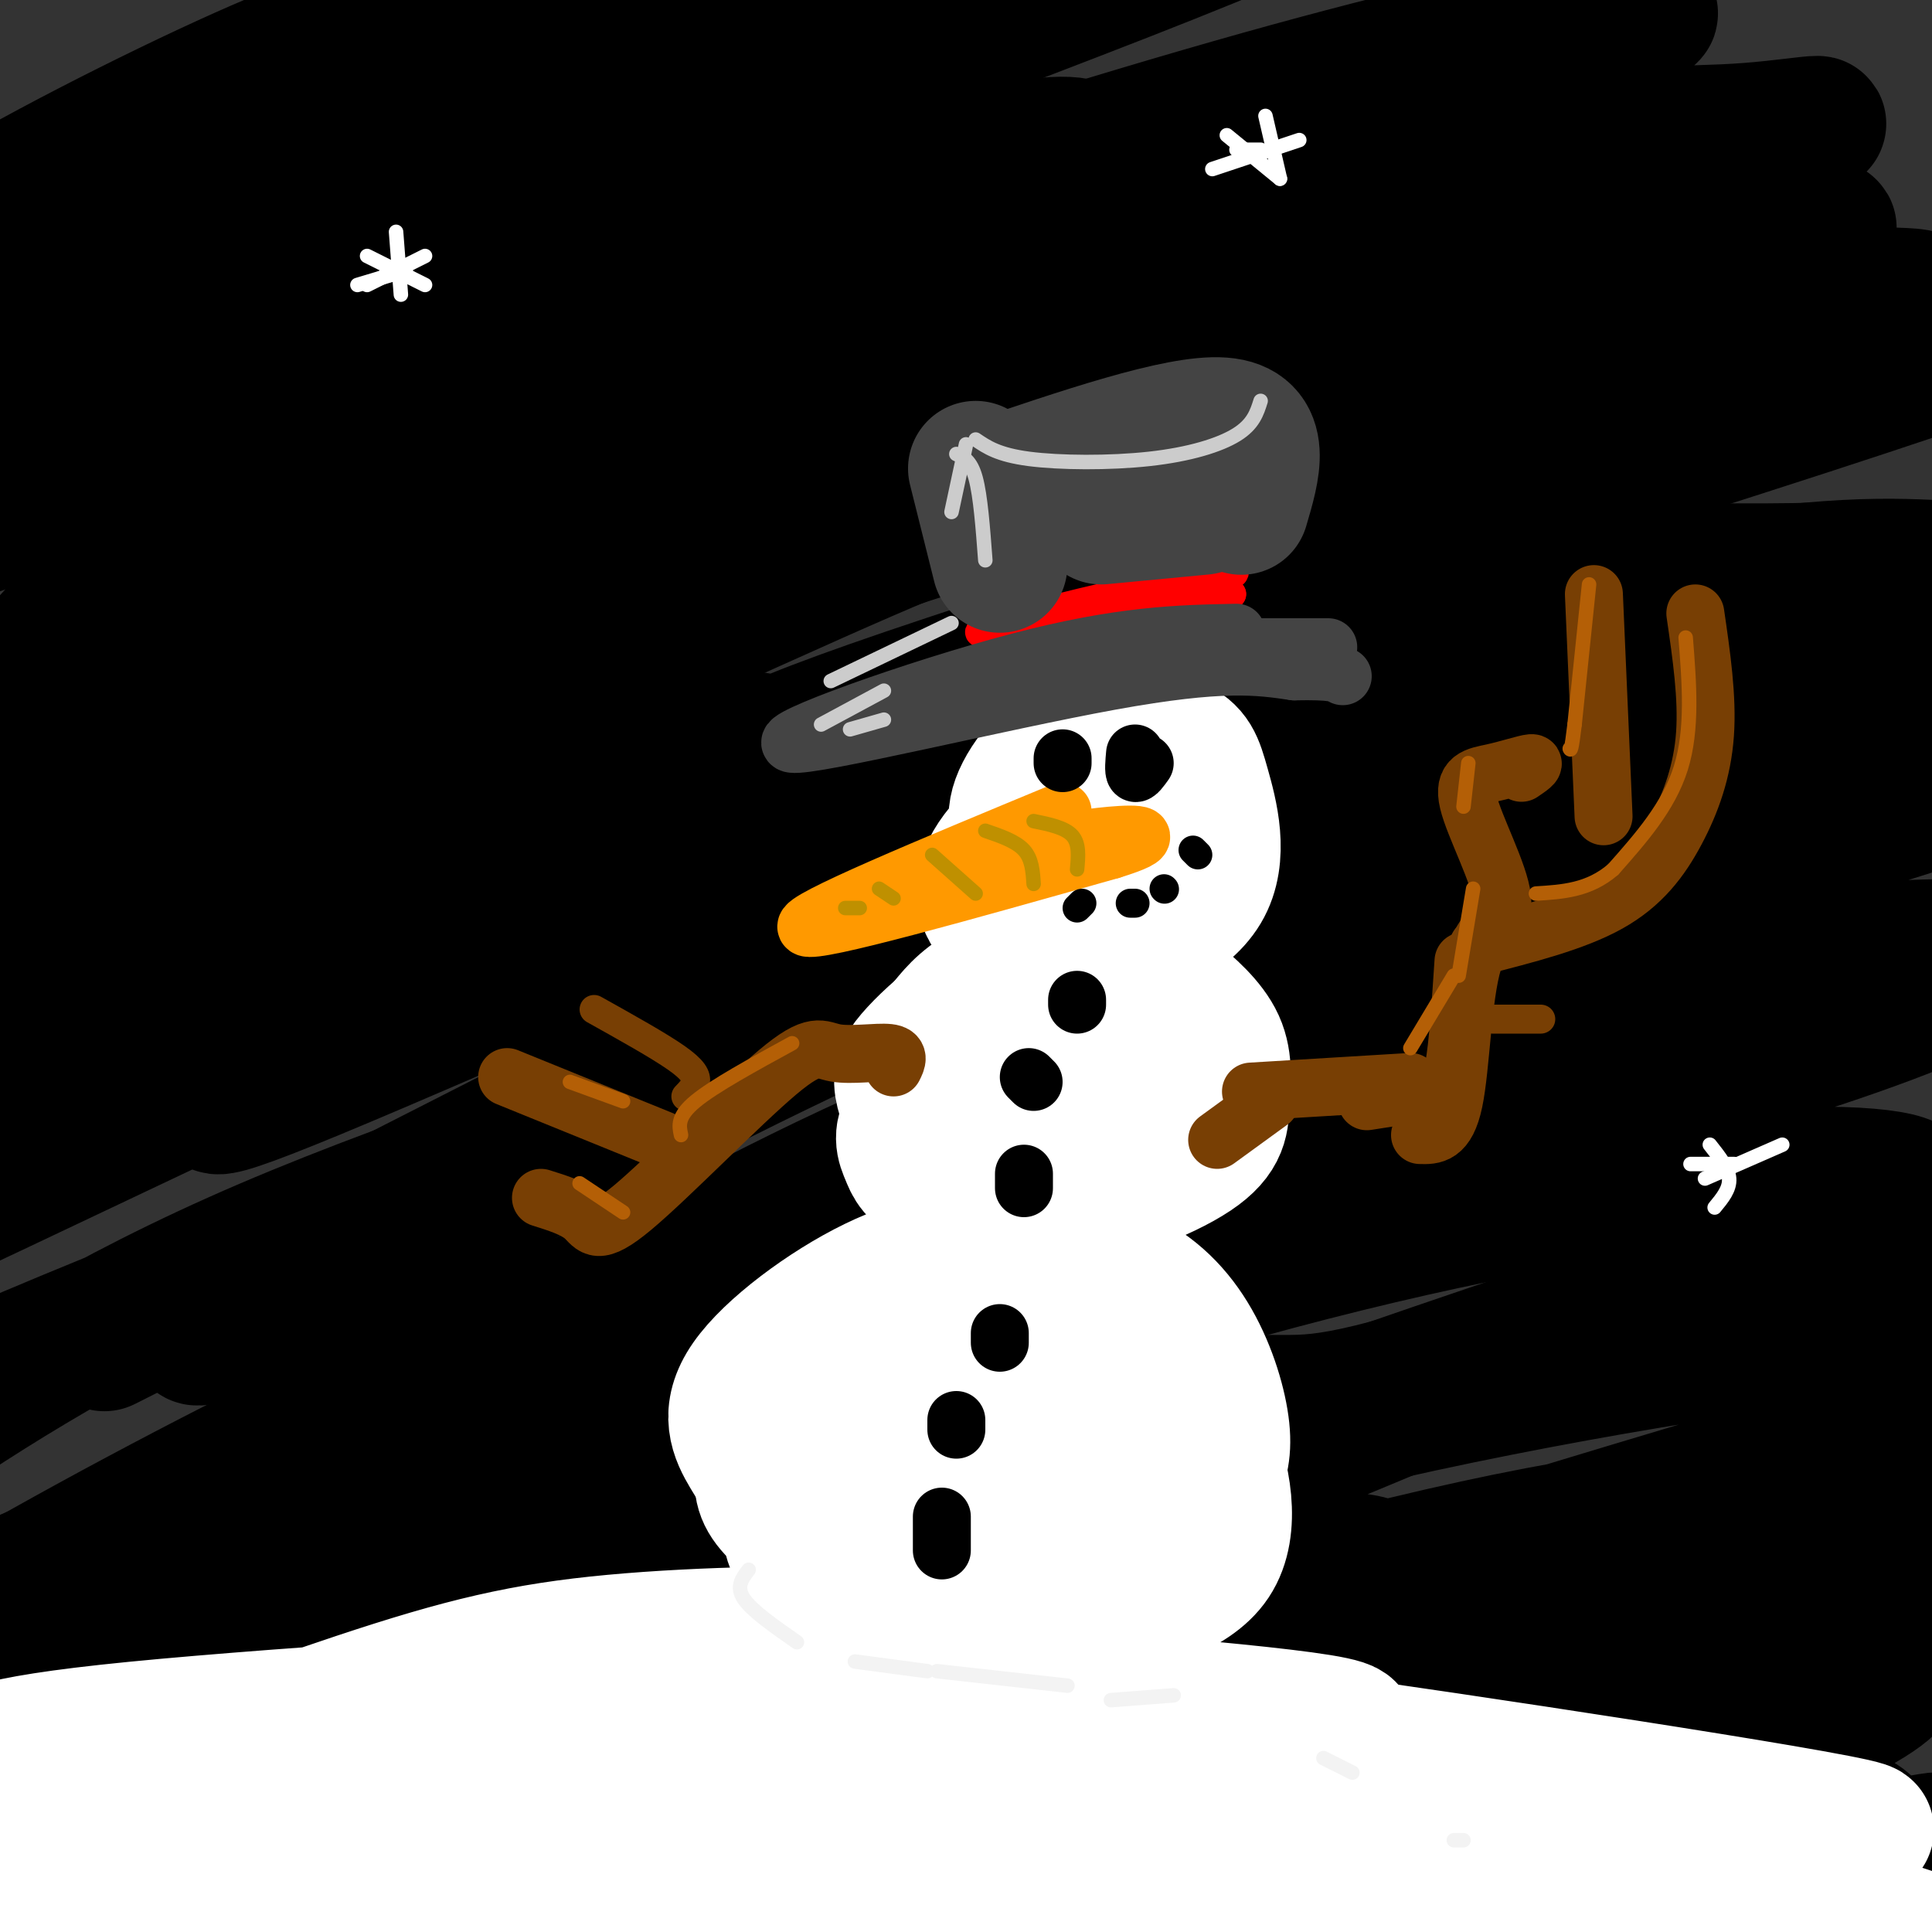 <svg viewBox='0 0 400 400' version='1.1' xmlns='http://www.w3.org/2000/svg' xmlns:xlink='http://www.w3.org/1999/xlink'><rect x="0" y="0" width="400" height="400" fill="#333333" stroke="none"/><g fill='none' stroke='rgb(0,0,0)' stroke-width='28' stroke-linecap='round' stroke-linejoin='round'><path d='M122,108c0.000,0.000 -1.000,0.000 -1,0'/><path d='M88,11c4.158,-4.542 8.317,-9.083 -4,-1c-12.317,8.083 -41.108,28.791 -57,39c-15.892,10.209 -18.883,9.918 -29,15c-10.117,5.082 -27.358,15.537 -4,0c23.358,-15.537 87.316,-57.067 76,-56c-11.316,1.067 -97.905,44.731 -85,45c12.905,0.269 125.304,-42.856 130,-38c4.696,4.856 -98.313,57.692 -136,78c-37.687,20.308 -10.054,8.088 10,0c20.054,-8.088 32.527,-12.044 45,-16'/><path d='M34,77c45.377,-15.918 136.318,-47.712 143,-49c6.682,-1.288 -70.897,27.929 -122,50c-51.103,22.071 -75.732,36.994 -59,31c16.732,-5.994 74.824,-32.906 105,-46c30.176,-13.094 32.437,-12.371 47,-16c14.563,-3.629 41.430,-11.609 57,-15c15.570,-3.391 19.845,-2.192 21,0c1.155,2.192 -0.808,5.376 -9,9c-8.192,3.624 -22.614,7.687 -59,24c-36.386,16.313 -94.738,44.877 -124,60c-29.262,15.123 -29.435,16.807 -43,25c-13.565,8.193 -40.523,22.897 -6,8c34.523,-14.897 130.527,-59.394 177,-80c46.473,-20.606 43.414,-17.320 62,-20c18.586,-2.680 58.817,-11.327 80,-15c21.183,-3.673 23.319,-2.374 32,-3c8.681,-0.626 23.909,-3.179 2,5c-21.909,8.179 -80.954,27.089 -140,46'/><path d='M198,91c-52.028,21.289 -112.097,51.513 -139,66c-26.903,14.487 -20.638,13.238 -27,18c-6.362,4.762 -25.349,15.537 -2,6c23.349,-9.537 89.034,-39.385 126,-56c36.966,-16.615 45.215,-19.998 71,-27c25.785,-7.002 69.108,-17.622 95,-22c25.892,-4.378 34.353,-2.515 60,-6c25.647,-3.485 68.479,-12.319 32,1c-36.479,13.319 -152.270,48.792 -208,67c-55.730,18.208 -51.400,19.152 -67,29c-15.600,9.848 -51.129,28.601 -68,39c-16.871,10.399 -15.085,12.443 -20,17c-4.915,4.557 -16.531,11.628 14,-1c30.531,-12.628 103.210,-44.954 143,-62c39.790,-17.046 46.690,-18.812 70,-24c23.310,-5.188 63.028,-13.796 88,-17c24.972,-3.204 35.197,-1.002 46,-1c10.803,0.002 22.183,-2.195 -8,7c-30.183,9.195 -101.930,29.781 -150,46c-48.070,16.219 -72.462,28.069 -99,41c-26.538,12.931 -55.222,26.943 -78,40c-22.778,13.057 -39.651,25.159 -36,25c3.651,-0.159 27.825,-12.580 52,-25'/><path d='M93,252c17.423,-8.917 34.981,-18.708 62,-32c27.019,-13.292 63.499,-30.085 102,-42c38.501,-11.915 79.025,-18.951 104,-22c24.975,-3.049 34.403,-2.110 50,-3c15.597,-0.890 37.365,-3.610 7,7c-30.365,10.610 -112.861,34.549 -167,53c-54.139,18.451 -79.919,31.413 -104,44c-24.081,12.587 -46.463,24.799 -67,37c-20.537,12.201 -39.229,24.389 -54,35c-14.771,10.611 -25.621,19.644 -6,9c19.621,-10.644 69.714,-40.964 107,-62c37.286,-21.036 61.765,-32.788 93,-44c31.235,-11.212 69.227,-21.885 103,-28c33.773,-6.115 63.328,-7.673 79,-8c15.672,-0.327 17.463,0.577 12,4c-5.463,3.423 -18.178,9.364 -42,17c-23.822,7.636 -58.752,16.967 -96,30c-37.248,13.033 -76.815,29.768 -111,45c-34.185,15.232 -62.987,28.962 -95,48c-32.013,19.038 -67.236,43.385 -84,56c-16.764,12.615 -15.069,13.497 11,-2c26.069,-15.497 76.512,-47.372 116,-70c39.488,-22.628 68.020,-36.008 103,-48c34.980,-11.992 76.407,-22.596 109,-28c32.593,-5.404 56.352,-5.609 66,-4c9.648,1.609 5.185,5.031 -7,10c-12.185,4.969 -32.093,11.484 -52,18'/><path d='M332,272c-26.428,8.932 -66.497,22.263 -105,37c-38.503,14.737 -75.439,30.882 -106,46c-30.561,15.118 -54.746,29.210 -81,46c-26.254,16.790 -54.578,36.279 -32,25c22.578,-11.279 96.058,-53.326 145,-80c48.942,-26.674 73.348,-37.977 111,-48c37.652,-10.023 88.552,-18.768 118,-22c29.448,-3.232 37.444,-0.951 48,0c10.556,0.951 23.672,0.573 -8,11c-31.672,10.427 -108.131,31.660 -165,51c-56.869,19.340 -94.149,36.786 -130,56c-35.851,19.214 -70.275,40.197 -66,38c4.275,-2.197 47.247,-27.572 81,-47c33.753,-19.428 58.286,-32.909 93,-45c34.714,-12.091 79.608,-22.793 107,-26c27.392,-3.207 37.283,1.081 55,0c17.717,-1.081 43.260,-7.530 -19,17c-62.260,24.530 -212.324,80.040 -268,100c-55.676,19.960 -16.965,4.371 6,-8c22.965,-12.371 30.183,-21.523 54,-34c23.817,-12.477 64.233,-28.279 95,-37c30.767,-8.721 51.883,-10.360 73,-12'/><path d='M338,340c20.062,-1.088 33.718,2.192 45,4c11.282,1.808 20.191,2.145 -27,23c-47.191,20.855 -150.481,62.229 -193,79c-42.519,16.771 -24.268,8.939 -10,0c14.268,-8.939 24.554,-18.987 38,-28c13.446,-9.013 30.051,-16.993 56,-25c25.949,-8.007 61.243,-16.040 87,-19c25.757,-2.960 41.978,-0.846 49,2c7.022,2.846 4.844,6.425 -4,13c-8.844,6.575 -24.356,16.145 -53,29c-28.644,12.855 -70.421,28.994 -88,35c-17.579,6.006 -10.960,1.877 -2,-4c8.960,-5.877 20.260,-13.504 41,-22c20.740,-8.496 50.921,-17.860 74,-23c23.079,-5.140 39.056,-6.054 51,-6c11.944,0.054 19.857,1.077 23,3c3.143,1.923 1.517,4.747 -13,11c-14.517,6.253 -41.927,15.935 -71,23c-29.073,7.065 -59.811,11.513 -73,13c-13.189,1.487 -8.830,0.012 -1,-6c7.830,-6.012 19.130,-16.560 34,-26c14.870,-9.440 33.311,-17.772 59,-25c25.689,-7.228 58.625,-13.351 29,-8c-29.625,5.351 -121.813,22.175 -214,39'/><path d='M175,422c-43.222,5.169 -44.278,-1.407 -36,-11c8.278,-9.593 25.889,-22.203 41,-33c15.111,-10.797 27.722,-19.782 75,-34c47.278,-14.218 129.225,-33.669 89,-18c-40.225,15.669 -202.621,66.458 -275,89c-72.379,22.542 -54.742,16.836 -51,15c3.742,-1.836 -6.412,0.198 -6,-5c0.412,-5.198 11.390,-17.627 33,-33c21.610,-15.373 53.852,-33.691 75,-45c21.148,-11.309 31.203,-15.610 68,-28c36.797,-12.390 100.335,-32.871 86,-28c-14.335,4.871 -106.543,35.092 -152,50c-45.457,14.908 -44.164,14.503 -79,33c-34.836,18.497 -105.803,55.895 -135,71c-29.197,15.105 -16.625,7.917 -3,-4c13.625,-11.917 28.304,-28.562 41,-42c12.696,-13.438 23.410,-23.667 56,-45c32.590,-21.333 87.055,-53.770 119,-71c31.945,-17.230 41.370,-19.254 65,-26c23.630,-6.746 61.466,-18.213 40,-10c-21.466,8.213 -102.233,36.107 -183,64'/><path d='M43,311c-59.632,23.783 -117.213,51.242 -142,63c-24.787,11.758 -16.779,7.817 -7,-1c9.779,-8.817 21.330,-22.509 35,-35c13.670,-12.491 29.460,-23.782 49,-37c19.540,-13.218 42.831,-28.362 77,-43c34.169,-14.638 79.218,-28.770 74,-26c-5.218,2.770 -60.702,22.440 -115,45c-54.298,22.560 -107.411,48.008 -135,61c-27.589,12.992 -29.654,13.528 -26,8c3.654,-5.528 13.027,-17.118 25,-29c11.973,-11.882 26.546,-24.054 50,-41c23.454,-16.946 55.790,-38.665 88,-54c32.210,-15.335 64.294,-24.285 99,-37c34.706,-12.715 72.033,-29.194 16,-2c-56.033,27.194 -205.427,98.061 -261,123c-55.573,24.939 -17.323,3.950 6,-12c23.323,-15.950 31.721,-26.861 51,-42c19.279,-15.139 49.439,-34.507 81,-50c31.561,-15.493 64.521,-27.112 87,-34c22.479,-6.888 34.475,-9.047 47,-12c12.525,-2.953 25.579,-6.701 1,6c-24.579,12.701 -86.789,41.850 -149,71'/><path d='M-6,233c-46.134,23.016 -86.968,45.057 -110,58c-23.032,12.943 -28.263,16.788 -15,3c13.263,-13.788 45.018,-45.209 75,-69c29.982,-23.791 58.191,-39.953 84,-53c25.809,-13.047 49.218,-22.980 87,-38c37.782,-15.020 89.936,-35.129 48,-14c-41.936,21.129 -177.960,83.494 -232,108c-54.040,24.506 -26.094,11.153 -10,1c16.094,-10.153 20.335,-17.107 35,-30c14.665,-12.893 39.752,-31.726 70,-50c30.248,-18.274 65.657,-35.991 90,-47c24.343,-11.009 37.620,-15.311 65,-24c27.380,-8.689 68.861,-21.765 48,-13c-20.861,8.765 -104.065,39.371 -159,63c-54.935,23.629 -81.601,40.279 -81,40c0.601,-0.279 28.471,-17.489 48,-29c19.529,-11.511 30.719,-17.322 59,-29c28.281,-11.678 73.653,-29.221 114,-40c40.347,-10.779 75.671,-14.794 85,-14c9.329,0.794 -7.335,6.397 -24,12'/><path d='M271,68c-25.559,9.586 -77.456,27.552 -125,47c-47.544,19.448 -90.735,40.378 -98,43c-7.265,2.622 21.396,-13.064 48,-26c26.604,-12.936 51.152,-23.121 80,-34c28.848,-10.879 61.996,-22.450 85,-28c23.004,-5.550 35.864,-5.078 68,-12c32.136,-6.922 83.549,-21.238 18,1c-65.549,22.238 -248.061,81.029 -321,104c-72.939,22.971 -36.306,10.122 -27,5c9.306,-5.122 -8.715,-2.518 -8,-10c0.715,-7.482 20.166,-25.050 25,-32c4.834,-6.950 -4.950,-3.284 33,-30c37.950,-26.716 123.633,-83.815 153,-106c29.367,-22.185 2.417,-9.454 -21,-2c-23.417,7.454 -43.302,9.633 -68,17c-24.698,7.367 -54.208,19.923 -79,31c-24.792,11.077 -44.867,20.675 -66,32c-21.133,11.325 -43.324,24.379 -29,20c14.324,-4.379 65.162,-26.189 116,-48'/><path d='M55,40c44.236,-17.453 96.824,-37.087 145,-51c48.176,-13.913 91.938,-22.105 74,-12c-17.938,10.105 -97.577,38.506 -143,57c-45.423,18.494 -56.628,27.081 -64,33c-7.372,5.919 -10.909,9.171 -24,16c-13.091,6.829 -35.736,17.235 4,5c39.736,-12.235 141.853,-47.111 208,-66c66.147,-18.889 96.324,-21.791 84,-18c-12.324,3.791 -67.151,14.274 -119,31c-51.849,16.726 -100.722,39.696 -130,54c-29.278,14.304 -38.961,19.943 -29,16c9.961,-3.943 39.567,-17.467 68,-29c28.433,-11.533 55.694,-21.075 87,-29c31.306,-7.925 66.657,-14.234 92,-17c25.343,-2.766 40.680,-1.989 54,-3c13.320,-1.011 24.625,-3.811 0,3c-24.625,6.811 -85.178,23.232 -129,37c-43.822,13.768 -70.911,24.884 -98,36'/><path d='M135,103c6.093,-1.202 70.325,-22.207 114,-33c43.675,-10.793 66.794,-11.374 87,-11c20.206,0.374 37.499,1.701 50,2c12.501,0.299 20.210,-0.432 -1,8c-21.210,8.432 -71.340,26.027 -128,49c-56.660,22.973 -119.852,51.326 -132,57c-12.148,5.674 26.747,-11.330 58,-23c31.253,-11.670 54.864,-18.006 77,-23c22.136,-4.994 42.795,-8.646 63,-10c20.205,-1.354 39.955,-0.410 54,-1c14.045,-0.590 22.387,-2.712 -8,9c-30.387,11.712 -99.501,37.260 -139,52c-39.499,14.740 -49.384,18.673 -90,39c-40.616,20.327 -111.963,57.047 -118,60c-6.037,2.953 53.235,-27.861 92,-46c38.765,-18.139 57.024,-23.602 83,-31c25.976,-7.398 59.670,-16.731 83,-20c23.330,-3.269 36.295,-0.474 51,-2c14.705,-1.526 31.151,-7.372 0,5c-31.151,12.372 -109.900,42.964 -161,64c-51.100,21.036 -74.550,32.518 -98,44'/><path d='M72,292c-30.883,14.931 -59.090,30.258 -79,42c-19.910,11.742 -31.524,19.898 -47,30c-15.476,10.102 -34.813,22.151 -6,9c28.813,-13.151 105.778,-51.502 154,-75c48.222,-23.498 67.701,-32.144 97,-41c29.299,-8.856 68.419,-17.923 90,-22c21.581,-4.077 25.624,-3.164 31,-3c5.376,0.164 12.085,-0.419 -31,17c-43.085,17.419 -135.963,52.841 -181,70c-45.037,17.159 -42.233,16.055 -68,31c-25.767,14.945 -80.103,45.940 -78,47c2.103,1.060 60.647,-27.815 101,-46c40.353,-18.185 62.516,-25.679 95,-35c32.484,-9.321 75.290,-20.470 96,-24c20.710,-3.530 19.326,0.557 38,-4c18.674,-4.557 57.406,-17.760 -10,10c-67.406,27.760 -240.951,96.483 -281,110c-40.049,13.517 53.399,-28.171 108,-50c54.601,-21.829 70.354,-23.800 96,-27c25.646,-3.200 61.185,-7.629 77,-8c15.815,-0.371 11.908,3.314 8,7'/><path d='M282,330c-7.660,5.940 -30.810,17.290 -54,28c-23.190,10.710 -46.421,20.779 -83,36c-36.579,15.221 -86.508,35.595 -107,43c-20.492,7.405 -11.549,1.842 -4,-3c7.549,-4.842 13.702,-8.963 29,-16c15.298,-7.037 39.740,-16.989 71,-26c31.260,-9.011 69.339,-17.080 99,-21c29.661,-3.920 50.903,-3.691 58,-3c7.097,0.691 0.048,1.846 -7,3'/></g>
<g fill='none' stroke='rgb(255,255,255)' stroke-width='28' stroke-linecap='round' stroke-linejoin='round'><path d='M185,344c1.248,0.549 2.496,1.099 4,0c1.504,-1.099 3.265,-3.846 -8,-5c-11.265,-1.154 -35.555,-0.715 -54,1c-18.445,1.715 -31.045,4.704 -53,12c-21.955,7.296 -53.265,18.897 -71,23c-17.735,4.103 -21.894,0.708 -21,-2c0.894,-2.708 6.841,-4.729 10,-7c3.159,-2.271 3.529,-4.794 36,-8c32.471,-3.206 97.044,-7.097 125,-9c27.956,-1.903 19.296,-1.820 40,0c20.704,1.820 70.773,5.377 83,8c12.227,2.623 -13.386,4.311 -39,6'/><path d='M237,363c-40.601,4.198 -122.603,11.692 -167,16c-44.397,4.308 -51.190,5.429 -70,10c-18.810,4.571 -49.638,12.592 -49,12c0.638,-0.592 32.741,-9.797 92,-16c59.259,-6.203 145.674,-9.403 200,-10c54.326,-0.597 76.563,1.408 55,3c-21.563,1.592 -86.927,2.772 -156,9c-69.073,6.228 -141.857,17.506 -140,19c1.857,1.494 78.353,-6.795 115,-11c36.647,-4.205 33.443,-4.324 85,0c51.557,4.324 157.873,13.093 189,15c31.127,1.907 -12.937,-3.046 -57,-8'/><path d='M334,402c-33.117,-3.106 -87.409,-6.872 -132,-7c-44.591,-0.128 -79.483,3.383 -75,4c4.483,0.617 48.339,-1.661 75,-3c26.661,-1.339 36.128,-1.740 77,2c40.872,3.740 113.150,11.619 141,14c27.850,2.381 11.272,-0.737 -4,-5c-15.272,-4.263 -29.236,-9.671 -45,-14c-15.764,-4.329 -33.326,-7.580 -52,-11c-18.674,-3.420 -38.461,-7.008 -75,-10c-36.539,-2.992 -89.832,-5.386 -99,-7c-9.168,-1.614 25.789,-2.446 38,-4c12.211,-1.554 1.678,-3.828 46,1c44.322,4.828 143.501,16.758 156,17c12.499,0.242 -61.681,-11.203 -102,-17c-40.319,-5.797 -46.778,-5.945 -67,-6c-20.222,-0.055 -54.206,-0.016 -61,0c-6.794,0.016 13.603,0.008 34,0'/><path d='M189,356c17.534,0.376 44.370,1.317 72,4c27.630,2.683 56.054,7.107 43,8c-13.054,0.893 -67.587,-1.745 -94,-4c-26.413,-2.255 -24.707,-4.128 -23,-6'/><path d='M239,317c-0.339,-6.260 -0.678,-12.520 -1,-16c-0.322,-3.480 -0.627,-4.181 -6,-6c-5.373,-1.819 -15.815,-4.756 -28,-3c-12.185,1.756 -26.112,8.207 -33,12c-6.888,3.793 -6.737,4.930 -7,7c-0.263,2.070 -0.939,5.075 0,8c0.939,2.925 3.492,5.771 13,9c9.508,3.229 25.972,6.842 35,8c9.028,1.158 10.620,-0.137 17,-2c6.380,-1.863 17.547,-4.292 22,-11c4.453,-6.708 2.192,-17.695 -1,-25c-3.192,-7.305 -7.315,-10.930 -11,-14c-3.685,-3.070 -6.932,-5.587 -11,-8c-4.068,-2.413 -8.957,-4.724 -19,-4c-10.043,0.724 -25.240,4.483 -34,8c-8.760,3.517 -11.083,6.790 -13,11c-1.917,4.210 -3.428,9.355 -4,13c-0.572,3.645 -0.206,5.789 3,9c3.206,3.211 9.251,7.490 14,10c4.749,2.510 8.202,3.253 14,4c5.798,0.747 13.942,1.499 23,0c9.058,-1.499 19.029,-5.250 29,-9'/><path d='M241,318c6.576,-3.453 8.516,-7.586 10,-11c1.484,-3.414 2.512,-6.110 2,-11c-0.512,-4.890 -2.565,-11.973 -6,-18c-3.435,-6.027 -8.252,-10.997 -15,-14c-6.748,-3.003 -15.427,-4.039 -24,-4c-8.573,0.039 -17.038,1.154 -27,6c-9.962,4.846 -21.419,13.424 -26,20c-4.581,6.576 -2.286,11.152 0,15c2.286,3.848 4.562,6.970 9,10c4.438,3.030 11.038,5.970 21,8c9.962,2.030 23.285,3.152 33,2c9.715,-1.152 15.821,-4.576 19,-8c3.179,-3.424 3.430,-6.848 3,-11c-0.430,-4.152 -1.541,-9.033 -3,-12c-1.459,-2.967 -3.264,-4.020 -8,-5c-4.736,-0.980 -12.402,-1.888 -20,-1c-7.598,0.888 -15.129,3.573 -20,6c-4.871,2.427 -7.081,4.597 -9,7c-1.919,2.403 -3.548,5.038 1,8c4.548,2.962 15.273,6.250 25,7c9.727,0.750 18.454,-1.036 23,-3c4.546,-1.964 4.909,-4.104 5,-6c0.091,-1.896 -0.091,-3.549 -2,-5c-1.909,-1.451 -5.545,-2.700 -10,-3c-4.455,-0.300 -9.727,0.350 -15,1'/><path d='M207,296c-5.756,1.622 -12.644,5.178 -13,7c-0.356,1.822 5.822,1.911 12,2'/><path d='M236,233c-3.002,-4.144 -6.004,-8.289 -11,-11c-4.996,-2.711 -11.987,-3.989 -19,-2c-7.013,1.989 -14.047,7.246 -17,11c-2.953,3.754 -1.826,6.005 -1,8c0.826,1.995 1.349,3.735 6,6c4.651,2.265 13.428,5.054 24,4c10.572,-1.054 22.939,-5.951 29,-10c6.061,-4.049 5.817,-7.249 6,-11c0.183,-3.751 0.795,-8.052 -1,-12c-1.795,-3.948 -5.997,-7.544 -9,-10c-3.003,-2.456 -4.808,-3.772 -10,-4c-5.192,-0.228 -13.771,0.634 -20,2c-6.229,1.366 -10.109,3.238 -14,6c-3.891,2.762 -7.794,6.414 -10,9c-2.206,2.586 -2.716,4.106 -2,7c0.716,2.894 2.658,7.160 4,10c1.342,2.840 2.084,4.252 9,5c6.916,0.748 20.005,0.833 26,1c5.995,0.167 4.896,0.416 8,-4c3.104,-4.416 10.413,-13.497 13,-19c2.587,-5.503 0.454,-7.430 -2,-10c-2.454,-2.570 -5.227,-5.785 -8,-9'/><path d='M237,200c-2.659,-2.104 -5.305,-2.863 -11,-2c-5.695,0.863 -14.437,3.349 -20,6c-5.563,2.651 -7.945,5.467 -10,8c-2.055,2.533 -3.783,4.784 -1,8c2.783,3.216 10.076,7.398 18,8c7.924,0.602 16.480,-2.376 17,-5c0.520,-2.624 -6.994,-4.892 -12,-5c-5.006,-0.108 -7.503,1.946 -10,4'/><path d='M245,175c-1.363,-5.243 -2.727,-10.487 -6,-13c-3.273,-2.513 -8.456,-2.297 -15,1c-6.544,3.297 -14.450,9.674 -18,15c-3.550,5.326 -2.746,9.599 1,13c3.746,3.401 10.432,5.929 19,5c8.568,-0.929 19.017,-5.314 23,-12c3.983,-6.686 1.501,-15.671 0,-21c-1.501,-5.329 -2.020,-7.002 -6,-9c-3.980,-1.998 -11.422,-4.321 -18,-2c-6.578,2.321 -12.294,9.288 -14,14c-1.706,4.712 0.596,7.170 2,9c1.404,1.830 1.908,3.031 5,4c3.092,0.969 8.772,1.707 12,2c3.228,0.293 4.006,0.142 5,-3c0.994,-3.142 2.205,-9.275 2,-13c-0.205,-3.725 -1.824,-5.041 -4,-6c-2.176,-0.959 -4.907,-1.560 -7,-1c-2.093,0.560 -3.546,2.280 -5,4'/><path d='M221,162c-1.427,2.445 -2.496,6.559 -1,9c1.496,2.441 5.556,3.211 8,4c2.444,0.789 3.274,1.597 3,-2c-0.274,-3.597 -1.650,-11.599 -4,-12c-2.350,-0.401 -5.675,6.800 -9,14'/></g>
<g fill='none' stroke='rgb(255,0,0)' stroke-width='6' stroke-linecap='round' stroke-linejoin='round'><path d='M253,123c-26.140,4.603 -52.281,9.206 -49,8c3.281,-1.206 35.982,-8.220 47,-11c11.018,-2.780 0.351,-1.325 -15,2c-15.351,3.325 -35.386,8.522 -33,9c2.386,0.478 27.193,-3.761 52,-8'/><path d='M255,123c-6.048,1.490 -47.167,9.214 -48,10c-0.833,0.786 38.622,-5.365 42,-6c3.378,-0.635 -29.321,4.247 -40,6c-10.679,1.753 0.660,0.376 12,-1'/></g>
<g fill='none' stroke='rgb(68,68,68)' stroke-width='28' stroke-linecap='round' stroke-linejoin='round'><path d='M202,97c0.000,0.000 5.000,20.000 5,20'/><path d='M204,101c20.083,-6.833 40.167,-13.667 49,-13c8.833,0.667 6.417,8.833 4,17'/><path d='M249,105c0.000,0.000 -21.000,2.000 -21,2'/></g>
<g fill='none' stroke='rgb(68,68,68)' stroke-width='12' stroke-linecap='round' stroke-linejoin='round'><path d='M256,131c-11.964,0.238 -23.929,0.476 -45,6c-21.071,5.524 -51.250,16.333 -47,17c4.250,0.667 42.929,-8.810 66,-13c23.071,-4.190 30.536,-3.095 38,-2'/><path d='M268,139c8.000,-0.167 9.000,0.417 10,1'/><path d='M255,134c0.000,0.000 20.000,0.000 20,0'/></g>
<g fill='none' stroke='rgb(255,153,0)' stroke-width='12' stroke-linecap='round' stroke-linejoin='round'><path d='M220,168c-27.333,11.333 -54.667,22.667 -53,24c1.667,1.333 32.333,-7.333 63,-16'/><path d='M230,176c10.644,-3.289 5.756,-3.511 0,-3c-5.756,0.511 -12.378,1.756 -19,3'/></g>
<g fill='none' stroke='rgb(0,0,0)' stroke-width='12' stroke-linecap='round' stroke-linejoin='round'><path d='M237,158c-0.833,1.167 -1.667,2.333 -2,2c-0.333,-0.333 -0.167,-2.167 0,-4'/><path d='M220,158c0.000,0.000 0.000,-1.000 0,-1'/><path d='M223,207c0.000,0.000 0.000,1.000 0,1'/><path d='M213,223c0.000,0.000 1.000,1.000 1,1'/><path d='M212,243c0.000,0.000 0.000,3.000 0,3'/><path d='M207,276c0.000,0.000 0.000,2.000 0,2'/><path d='M198,294c0.000,0.000 0.000,2.000 0,2'/><path d='M195,314c0.000,0.000 0.000,7.000 0,7'/></g>
<g fill='none' stroke='rgb(120,63,4)' stroke-width='12' stroke-linecap='round' stroke-linejoin='round'><path d='M315,160c1.531,-1.040 3.062,-2.080 2,-2c-1.062,0.080 -4.718,1.279 -8,2c-3.282,0.721 -6.192,0.964 -5,6c1.192,5.036 6.484,14.865 7,20c0.516,5.135 -3.746,5.575 -6,13c-2.254,7.425 -2.501,21.836 -4,29c-1.499,7.164 -4.249,7.082 -7,7'/><path d='M306,196c10.018,-2.554 20.036,-5.107 27,-9c6.964,-3.893 10.875,-9.125 14,-15c3.125,-5.875 5.464,-12.393 6,-20c0.536,-7.607 -0.732,-16.304 -2,-25'/><path d='M332,169c0.000,0.000 -2.000,-46.000 -2,-46'/><path d='M303,199c-0.578,8.778 -1.156,17.556 -2,22c-0.844,4.444 -1.956,4.556 -5,5c-3.044,0.444 -8.022,1.222 -13,2'/><path d='M292,224c0.000,0.000 -33.000,2.000 -33,2'/><path d='M263,228c0.000,0.000 -11.000,8.000 -11,8'/><path d='M185,221c0.685,-1.368 1.370,-2.736 -1,-3c-2.370,-0.264 -7.795,0.576 -11,0c-3.205,-0.576 -4.189,-2.567 -12,4c-7.811,6.567 -22.449,21.691 -30,28c-7.551,6.309 -8.015,3.803 -10,2c-1.985,-1.803 -5.493,-2.901 -9,-4'/><path d='M137,236c0.000,0.000 -32.000,-13.000 -32,-13'/></g>
<g fill='none' stroke='rgb(120,63,4)' stroke-width='6' stroke-linecap='round' stroke-linejoin='round'><path d='M142,227c0.911,-0.933 1.822,-1.867 2,-3c0.178,-1.133 -0.378,-2.467 -4,-5c-3.622,-2.533 -10.311,-6.267 -17,-10'/><path d='M309,211c0.000,0.000 10.000,0.000 10,0'/><path d='M288,226c0.000,0.000 -7.000,2.000 -7,2'/></g>
<g fill='none' stroke='rgb(191,144,0)' stroke-width='3' stroke-linecap='round' stroke-linejoin='round'><path d='M214,170c3.250,0.667 6.500,1.333 8,3c1.500,1.667 1.250,4.333 1,7'/><path d='M204,172c3.167,1.083 6.333,2.167 8,4c1.667,1.833 1.833,4.417 2,7'/><path d='M193,177c0.000,0.000 9.000,8.000 9,8'/><path d='M182,184c0.000,0.000 3.000,2.000 3,2'/><path d='M178,188c0.000,0.000 -3.000,0.000 -3,0'/></g>
<g fill='none' stroke='rgb(0,0,0)' stroke-width='6' stroke-linecap='round' stroke-linejoin='round'><path d='M247,176c0.000,0.000 1.000,1.000 1,1'/><path d='M241,184c0.000,0.000 0.100,0.100 0.1,0.1'/><path d='M235,187c0.000,0.000 -1.000,0.000 -1,0'/><path d='M224,187c0.000,0.000 -1.000,1.000 -1,1'/></g>
<g fill='none' stroke='rgb(243,243,243)' stroke-width='3' stroke-linecap='round' stroke-linejoin='round'><path d='M155,325c-1.333,1.750 -2.667,3.500 -1,6c1.667,2.500 6.333,5.750 11,9'/><path d='M177,344c0.000,0.000 15.000,2.000 15,2'/><path d='M194,346c0.000,0.000 27.000,3.000 27,3'/><path d='M230,352c0.000,0.000 13.000,-1.000 13,-1'/><path d='M274,364c0.000,0.000 6.000,3.000 6,3'/><path d='M303,381c0.000,0.000 -2.000,0.000 -2,0'/></g>
<g fill='none' stroke='rgb(204,204,204)' stroke-width='3' stroke-linecap='round' stroke-linejoin='round'><path d='M198,94c1.500,0.667 3.000,1.333 4,5c1.000,3.667 1.500,10.333 2,17'/><path d='M202,91c2.327,1.583 4.655,3.167 11,4c6.345,0.833 16.708,0.917 25,0c8.292,-0.917 14.512,-2.833 18,-5c3.488,-2.167 4.244,-4.583 5,-7'/><path d='M200,92c0.000,0.000 -3.000,14.000 -3,14'/><path d='M197,129c0.000,0.000 -25.000,12.000 -25,12'/><path d='M183,143c0.000,0.000 -13.000,7.000 -13,7'/><path d='M183,149c0.000,0.000 -7.000,2.000 -7,2'/></g>
<g fill='none' stroke='rgb(120,63,4)' stroke-width='3' stroke-linecap='round' stroke-linejoin='round'><path d='M354,130c0.833,7.083 1.667,14.167 1,18c-0.667,3.833 -2.833,4.417 -5,5'/></g>
<g fill='none' stroke='rgb(180,95,6)' stroke-width='3' stroke-linecap='round' stroke-linejoin='round'><path d='M329,121c0.000,0.000 -3.000,29.000 -3,29'/><path d='M326,150c-0.667,5.667 -0.833,5.333 -1,5'/><path d='M349,132c0.750,9.500 1.500,19.000 -1,27c-2.500,8.000 -8.250,14.500 -14,21'/><path d='M334,180c-5.000,4.333 -10.500,4.667 -16,5'/><path d='M304,158c0.000,0.000 -1.000,9.000 -1,9'/><path d='M305,184c0.000,0.000 -3.000,18.000 -3,18'/><path d='M301,202c0.000,0.000 -9.000,15.000 -9,15'/><path d='M164,216c-8.083,4.417 -16.167,8.833 -20,12c-3.833,3.167 -3.417,5.083 -3,7'/><path d='M129,228c0.000,0.000 -11.000,-4.000 -11,-4'/><path d='M120,245c0.000,0.000 9.000,6.000 9,6'/></g>
<g fill='none' stroke='rgb(255,255,255)' stroke-width='3' stroke-linecap='round' stroke-linejoin='round'><path d='M82,48c0.000,0.000 1.000,13.000 1,13'/><path d='M74,59c0.000,0.000 10.000,-3.000 10,-3'/><path d='M88,53c0.000,0.000 -12.000,6.000 -12,6'/><path d='M76,53c0.000,0.000 12.000,6.000 12,6'/><path d='M262,24c0.000,0.000 3.000,13.000 3,13'/><path d='M256,31c0.000,0.000 5.000,0.000 5,0'/><path d='M269,29c0.000,0.000 -18.000,6.000 -18,6'/><path d='M254,28c0.000,0.000 11.000,9.000 11,9'/><path d='M354,237c1.917,2.417 3.833,4.833 4,7c0.167,2.167 -1.417,4.083 -3,6'/><path d='M350,241c0.000,0.000 9.000,0.000 9,0'/><path d='M369,237c0.000,0.000 -16.000,7.000 -16,7'/></g>
</svg>